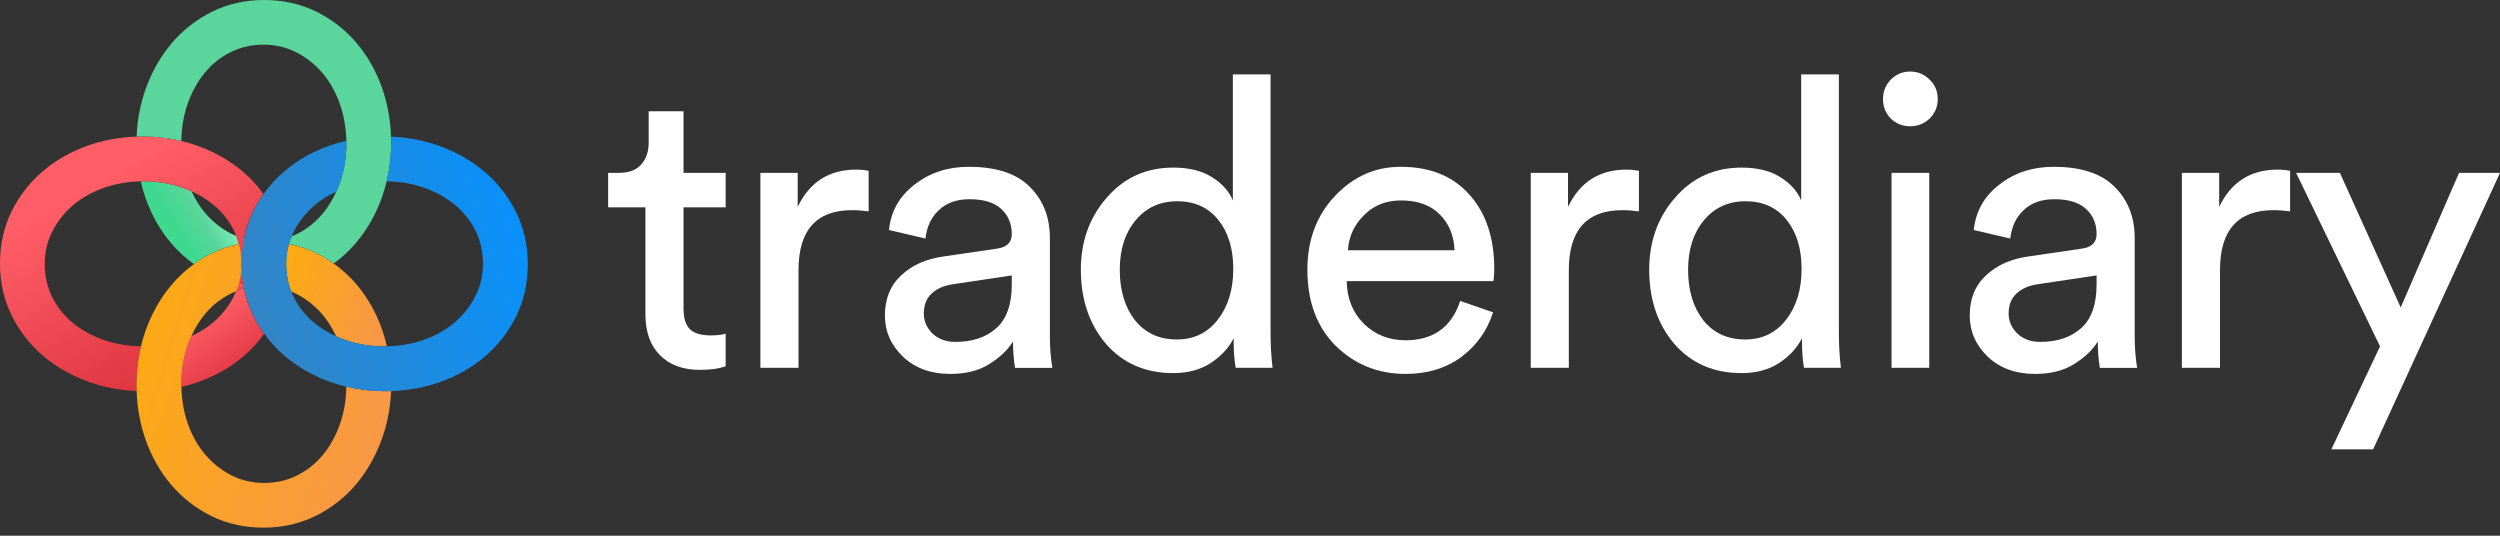 <?xml version="1.0" encoding="UTF-8"?> <svg xmlns="http://www.w3.org/2000/svg" width="154" height="33" viewBox="0 0 154 33" fill="none"><rect x="0" y="0" width="154" height="33" fill="#333333" stroke="none"/><g clip-path="url(#clip0_266_2090)"><g clip-path="url(#clip1_266_2090)"><path d="M14.974 14.981C14.89 14.995 14.806 15.014 14.724 15.031C14.825 15.412 14.876 15.813 14.876 16.23C14.876 15.801 14.909 15.385 14.974 14.981Z" fill="url(#paint0_linear_266_2090)"></path><path d="M14.974 14.981C14.89 14.995 14.806 15.014 14.724 15.031C14.825 15.412 14.876 15.813 14.876 16.23C14.876 15.801 14.909 15.385 14.974 14.981Z" fill="url(#paint1_linear_266_2090)"></path><path d="M14.874 16.23C14.874 16.665 14.817 17.083 14.707 17.478C14.798 17.497 14.89 17.514 14.983 17.529C14.913 17.11 14.876 16.675 14.876 16.23L14.874 16.23Z" fill="url(#paint2_linear_266_2090)"></path><path d="M14.874 16.23C14.874 16.665 14.817 17.083 14.707 17.478C14.798 17.497 14.89 17.514 14.983 17.529C14.913 17.11 14.876 16.675 14.876 16.23L14.874 16.23Z" fill="url(#paint3_linear_266_2090)"></path><path d="M14.874 16.23C14.874 16.665 14.817 17.083 14.707 17.478C14.798 17.497 14.89 17.514 14.983 17.529C14.913 17.11 14.876 16.675 14.876 16.23L14.874 16.23Z" fill="url(#paint4_linear_266_2090)"></path><path d="M14.707 17.478C14.663 17.634 14.61 17.788 14.549 17.937C14.707 17.874 14.867 17.823 15.033 17.779C15.016 17.695 14.998 17.613 14.983 17.529C14.89 17.514 14.798 17.495 14.707 17.478Z" fill="url(#paint5_linear_266_2090)"></path><path d="M14.707 17.478C14.663 17.634 14.61 17.788 14.549 17.937C14.707 17.874 14.867 17.823 15.033 17.779C15.016 17.695 14.998 17.613 14.983 17.529C14.89 17.514 14.798 17.495 14.707 17.478Z" fill="url(#paint6_linear_266_2090)"></path><path d="M14.974 14.981C14.89 14.995 14.806 15.014 14.724 15.031C14.825 15.412 14.876 15.813 14.876 16.23C14.876 15.801 14.909 15.385 14.974 14.981Z" fill="url(#paint7_linear_266_2090)"></path><path d="M10.54 14.979C10.956 15.47 11.427 15.9 11.947 16.269C12.29 16.021 12.657 15.797 13.044 15.603C13.572 15.34 14.133 15.149 14.722 15.029C14.678 14.863 14.627 14.703 14.564 14.545C14.461 14.503 14.358 14.457 14.258 14.405C13.637 14.091 13.091 13.658 12.636 13.122C12.304 12.731 12.025 12.283 11.799 11.785C11.615 11.703 11.425 11.625 11.228 11.556C10.49 11.299 9.686 11.167 8.837 11.167C8.782 11.167 8.726 11.169 8.671 11.171C8.749 11.512 8.845 11.85 8.959 12.178C9.327 13.235 9.859 14.177 10.542 14.979L10.54 14.979Z" fill="url(#paint8_linear_266_2090)"></path><path d="M17.628 16.272C17.628 16.69 17.68 17.09 17.781 17.472C17.825 17.638 17.876 17.798 17.939 17.956C18.042 17.998 18.145 18.044 18.244 18.095C18.866 18.412 19.411 18.845 19.867 19.379C20.199 19.77 20.477 20.218 20.704 20.716C20.887 20.798 21.078 20.876 21.274 20.945C22.012 21.202 22.817 21.334 23.666 21.334C23.721 21.334 23.776 21.332 23.832 21.33C23.753 20.988 23.658 20.651 23.544 20.323C23.176 19.266 22.644 18.324 21.961 17.521C21.545 17.031 21.074 16.6 20.553 16.232C20.218 15.994 19.861 15.778 19.486 15.593C18.956 15.332 18.389 15.143 17.794 15.025C17.683 15.42 17.624 15.838 17.624 16.272L17.628 16.272Z" fill="url(#paint9_linear_266_2090)"></path><path d="M14.981 21.963C15.472 21.547 15.902 21.076 16.27 20.555C16.023 20.212 15.8 19.846 15.605 19.459C15.342 18.931 15.151 18.37 15.031 17.779C14.865 17.823 14.705 17.874 14.547 17.937C14.505 18.04 14.459 18.143 14.407 18.244C14.093 18.866 13.66 19.411 13.124 19.867C12.733 20.199 12.285 20.477 11.787 20.704C11.705 20.887 11.627 21.078 11.558 21.274C11.301 22.012 11.169 22.817 11.169 23.666C11.169 23.721 11.171 23.776 11.173 23.831C11.514 23.753 11.852 23.658 12.18 23.544C13.236 23.175 14.179 22.643 14.981 21.961L14.981 21.963Z" fill="url(#paint10_linear_266_2090)"></path><path d="M8.416 8.414C7.382 8.45 6.387 8.631 5.448 8.957C4.392 9.325 3.45 9.857 2.647 10.54C1.84 11.226 1.192 12.058 0.719 13.013C0.242 13.978 -3.94614e-07 15.059 -3.43433e-07 16.23C-2.92251e-07 17.401 0.246 18.486 0.732 19.459C1.213 20.422 1.871 21.257 2.685 21.944C3.494 22.623 4.438 23.159 5.492 23.532C6.417 23.86 7.397 24.047 8.416 24.087C8.412 23.963 8.408 23.837 8.408 23.712C8.408 22.893 8.503 22.096 8.686 21.331C7.876 21.322 7.107 21.192 6.4 20.944C5.666 20.689 5.017 20.33 4.476 19.882C3.944 19.442 3.518 18.906 3.211 18.29C2.908 17.682 2.754 17.001 2.754 16.272C2.754 15.544 2.91 14.867 3.221 14.258C3.537 13.637 3.97 13.091 4.504 12.636C5.044 12.178 5.692 11.816 6.432 11.558C7.13 11.316 7.884 11.188 8.671 11.171C8.726 11.171 8.782 11.167 8.837 11.167C9.686 11.167 10.49 11.299 11.228 11.556C11.425 11.625 11.614 11.703 11.799 11.785C12.302 12.012 12.756 12.29 13.152 12.618C13.685 13.059 14.11 13.595 14.417 14.211C14.874 15.149 14.828 16.139 14.874 16.251C15.025 16.312 15.15 15.149 15.023 14.705C15.142 14.11 15.33 13.543 15.592 13.013C15.777 12.638 15.992 12.283 16.23 11.945C15.861 11.432 15.43 10.967 14.943 10.557C14.135 9.878 13.191 9.342 12.136 8.969C11.822 8.856 11.497 8.763 11.169 8.684C10.405 8.501 9.607 8.406 8.789 8.406C8.663 8.406 8.538 8.41 8.414 8.414L8.416 8.414Z" fill="url(#paint11_linear_266_2090)"></path><path d="M13.044 15.605C12.657 15.797 12.293 16.02 11.947 16.27C11.434 16.64 10.969 17.071 10.559 17.558C9.88 18.366 9.344 19.31 8.971 20.365C8.858 20.679 8.765 21.003 8.686 21.331C8.503 22.096 8.408 22.893 8.408 23.711C8.408 23.837 8.412 23.963 8.416 24.087C8.452 25.121 8.633 26.118 8.959 27.054C9.327 28.111 9.859 29.053 10.542 29.856C11.228 30.662 12.06 31.313 13.015 31.784C13.98 32.261 15.062 32.503 16.232 32.503C17.403 32.503 18.488 32.257 19.461 31.772C20.424 31.292 21.259 30.636 21.946 29.82C22.625 29.011 23.16 28.067 23.534 27.012C23.591 26.852 23.643 26.692 23.692 26.528C23.923 25.748 24.057 24.93 24.089 24.087C23.965 24.091 23.839 24.095 23.713 24.095C22.895 24.095 22.098 23.999 21.334 23.816C21.324 24.625 21.194 25.393 20.947 26.103C20.689 26.839 20.332 27.485 19.884 28.027C19.444 28.559 18.908 28.984 18.292 29.291C17.682 29.595 17.003 29.749 16.274 29.749C15.546 29.749 14.869 29.593 14.261 29.282C13.639 28.967 13.093 28.534 12.638 27.998C12.178 27.459 11.816 26.81 11.56 26.07C11.318 25.374 11.19 24.621 11.173 23.834C11.173 23.778 11.169 23.723 11.169 23.668C11.169 22.819 11.301 22.014 11.558 21.276C11.627 21.08 11.703 20.891 11.787 20.706C12.014 20.203 12.293 19.749 12.62 19.352C13.061 18.82 13.597 18.395 14.213 18.088C14.322 18.034 14.434 17.987 14.547 17.941C14.608 17.79 14.661 17.638 14.705 17.481C14.816 17.087 14.873 16.669 14.873 16.234C14.873 15.799 14.821 15.416 14.72 15.035C14.131 15.157 13.568 15.345 13.042 15.609L13.044 15.605Z" fill="url(#paint12_linear_266_2090)"></path><path d="M13.044 0.73C12.081 1.211 11.245 1.869 10.559 2.683C9.88 3.491 9.344 4.435 8.97 5.49C8.642 6.415 8.456 7.395 8.416 8.413C8.539 8.41 8.665 8.406 8.791 8.406C9.609 8.406 10.406 8.501 11.171 8.684C11.181 7.874 11.31 7.105 11.558 6.398C11.814 5.664 12.172 5.015 12.62 4.474C13.061 3.942 13.597 3.516 14.213 3.209C14.821 2.906 15.502 2.752 16.23 2.752C16.959 2.752 17.636 2.908 18.244 3.219C18.866 3.535 19.411 3.968 19.867 4.502C20.325 5.042 20.687 5.69 20.945 6.43C21.187 7.128 21.314 7.881 21.332 8.669C21.332 8.724 21.335 8.78 21.335 8.835C21.335 9.684 21.204 10.488 20.946 11.226C20.878 11.423 20.8 11.613 20.718 11.796C20.491 12.3 20.212 12.754 19.884 13.15C19.444 13.682 18.908 14.108 18.292 14.415C18.183 14.468 18.071 14.516 17.958 14.562C17.897 14.712 17.844 14.865 17.798 15.023C18.393 15.141 18.959 15.33 19.489 15.591C19.865 15.776 20.22 15.992 20.557 16.23C21.07 15.86 21.536 15.429 21.946 14.943C22.625 14.134 23.16 13.191 23.534 12.136C23.647 11.821 23.74 11.497 23.818 11.171C24.001 10.406 24.097 9.609 24.097 8.791C24.097 8.665 24.093 8.539 24.089 8.415C24.053 7.382 23.872 6.386 23.546 5.448C23.178 4.392 22.645 3.45 21.963 2.647C21.276 1.84 20.445 1.192 19.489 0.719C18.524 0.242 17.443 -0 16.272 -0C15.101 -0 14.016 0.246 13.044 0.732L13.044 0.73Z" fill="#5AD59B"></path><path d="M24.097 8.791C24.097 9.609 24.002 10.406 23.818 11.171C24.627 11.181 25.397 11.31 26.105 11.558C26.841 11.816 27.487 12.172 28.029 12.62C28.561 13.061 28.986 13.597 29.293 14.213C29.597 14.823 29.751 15.502 29.751 16.23C29.751 16.959 29.595 17.636 29.284 18.244C28.969 18.866 28.536 19.411 28 19.867C27.461 20.327 26.812 20.689 26.073 20.945C25.376 21.187 24.623 21.314 23.835 21.332C23.78 21.332 23.725 21.335 23.67 21.335C22.821 21.335 22.016 21.204 21.278 20.946C21.082 20.878 20.893 20.802 20.708 20.718C20.205 20.491 19.751 20.212 19.354 19.884C18.822 19.444 18.397 18.908 18.09 18.292C18.036 18.183 17.989 18.071 17.943 17.958C17.88 17.8 17.828 17.64 17.785 17.474C17.684 17.092 17.632 16.692 17.632 16.274C17.632 15.857 17.689 15.422 17.802 15.027C17.846 14.871 17.899 14.716 17.962 14.566C18.004 14.463 18.05 14.36 18.101 14.261C18.418 13.639 18.851 13.093 19.385 12.638C19.776 12.306 20.224 12.027 20.721 11.8C20.805 11.617 20.882 11.427 20.95 11.23C21.208 10.492 21.339 9.688 21.339 8.839C21.339 8.784 21.337 8.728 21.335 8.673C20.994 8.751 20.657 8.847 20.329 8.961C19.272 9.329 18.33 9.861 17.527 10.544C17.037 10.96 16.606 11.431 16.238 11.951C16 12.287 15.784 12.643 15.599 13.019C15.338 13.549 15.149 14.116 15.031 14.71C15.012 14.802 14.995 14.894 14.979 14.987C14.915 15.391 14.882 15.807 14.882 16.236C14.882 16.665 14.918 17.115 14.989 17.535C15.002 17.619 15.021 17.703 15.039 17.785C15.161 18.374 15.349 18.936 15.613 19.465C15.805 19.852 16.028 20.216 16.278 20.561C16.648 21.074 17.079 21.54 17.565 21.95C18.374 22.628 19.318 23.164 20.372 23.538C20.687 23.651 21.011 23.744 21.339 23.822C22.104 24.005 22.901 24.101 23.719 24.101C23.845 24.101 23.969 24.097 24.095 24.093C25.128 24.057 26.126 23.876 27.062 23.549C28.119 23.181 29.061 22.649 29.864 21.967C30.67 21.28 31.32 20.449 31.791 19.493C32.268 18.528 32.511 17.447 32.511 16.276C32.511 15.105 32.264 14.02 31.78 13.048C31.299 12.085 30.643 11.249 29.827 10.563C29.019 9.884 28.075 9.348 27.02 8.974C26.095 8.646 25.113 8.459 24.097 8.419C24.101 8.543 24.104 8.669 24.104 8.795L24.097 8.791Z" fill="url(#paint13_linear_266_2090)"></path></g><path d="M146.185 27.677H143.613L146.61 21.335L141.441 10.649H144.138L147.883 18.938L151.478 10.649H154L146.185 27.677Z" fill="white"></path><path d="M141.071 10.524V13.021C140.721 12.971 140.38 12.946 140.047 12.946C137.85 12.946 136.751 14.178 136.751 16.641V22.658H134.404V10.649H136.702V12.746C137.434 11.215 138.632 10.449 140.297 10.449C140.563 10.449 140.821 10.474 141.071 10.524Z" fill="white"></path><path d="M121.336 19.438C121.336 18.406 121.668 17.582 122.334 16.966C123 16.334 123.882 15.942 124.981 15.793L128.227 15.318C128.842 15.235 129.15 14.935 129.15 14.419C129.15 13.787 128.934 13.271 128.501 12.871C128.068 12.472 127.419 12.272 126.554 12.272C125.755 12.272 125.122 12.497 124.656 12.946C124.19 13.379 123.915 13.961 123.832 14.694L121.585 14.17C121.702 13.021 122.226 12.089 123.158 11.373C124.09 10.641 125.205 10.275 126.504 10.275C128.202 10.275 129.458 10.691 130.274 11.523C131.09 12.339 131.497 13.387 131.497 14.669V20.686C131.497 21.402 131.547 22.059 131.647 22.659H129.35C129.267 22.159 129.225 21.618 129.225 21.036C128.892 21.568 128.401 22.034 127.752 22.434C127.12 22.833 126.321 23.033 125.355 23.033C124.173 23.033 123.208 22.684 122.459 21.985C121.71 21.269 121.336 20.42 121.336 19.438ZM125.68 21.061C126.729 21.061 127.569 20.778 128.202 20.212C128.834 19.646 129.15 18.747 129.15 17.515V16.966L125.48 17.515C124.947 17.599 124.523 17.79 124.207 18.09C123.891 18.389 123.732 18.797 123.732 19.313C123.732 19.779 123.907 20.187 124.257 20.536C124.623 20.886 125.097 21.061 125.68 21.061Z" fill="white"></path><path d="M118.841 22.658H116.519V10.649H118.841V22.658ZM116.469 7.303C116.152 6.97 115.994 6.571 115.994 6.105C115.994 5.639 116.152 5.239 116.469 4.906C116.801 4.573 117.201 4.407 117.667 4.407C118.133 4.407 118.533 4.573 118.865 4.906C119.198 5.223 119.365 5.622 119.365 6.105C119.365 6.571 119.198 6.97 118.865 7.303C118.533 7.619 118.133 7.778 117.667 7.778C117.201 7.778 116.801 7.619 116.469 7.303Z" fill="white"></path><path d="M103.987 16.616C103.987 17.881 104.295 18.913 104.911 19.712C105.544 20.511 106.409 20.911 107.508 20.911C108.557 20.911 109.397 20.503 110.03 19.687C110.662 18.872 110.978 17.831 110.978 16.566C110.978 15.318 110.67 14.311 110.055 13.545C109.439 12.78 108.598 12.397 107.533 12.397C106.468 12.397 105.61 12.788 104.961 13.57C104.312 14.352 103.987 15.368 103.987 16.616ZM111.003 21.035V20.836C110.687 21.452 110.204 21.968 109.555 22.384C108.923 22.783 108.165 22.983 107.283 22.983C105.569 22.983 104.187 22.384 103.139 21.185C102.107 19.97 101.591 18.447 101.591 16.616C101.591 14.868 102.123 13.387 103.189 12.172C104.254 10.94 105.619 10.324 107.283 10.324C108.265 10.324 109.064 10.524 109.68 10.924C110.296 11.306 110.72 11.781 110.953 12.347V4.582H113.275V20.436C113.275 21.252 113.317 21.992 113.4 22.658H111.128C111.045 22.192 111.003 21.651 111.003 21.035Z" fill="white"></path><path d="M100.959 10.524V13.021C100.609 12.971 100.268 12.946 99.935 12.946C97.738 12.946 96.639 14.178 96.639 16.641V22.658H94.293V10.649H96.59V12.746C97.322 11.215 98.52 10.449 100.185 10.449C100.451 10.449 100.709 10.474 100.959 10.524Z" fill="white"></path><path d="M83.032 15.418H89.599C89.566 14.519 89.266 13.787 88.7 13.221C88.134 12.638 87.335 12.347 86.303 12.347C85.371 12.347 84.605 12.655 84.006 13.271C83.407 13.87 83.082 14.586 83.032 15.418ZM89.948 18.539L91.971 19.238C91.621 20.353 90.972 21.269 90.023 21.985C89.075 22.684 87.926 23.033 86.578 23.033C84.897 23.033 83.465 22.459 82.283 21.31C81.118 20.145 80.535 18.581 80.535 16.616C80.535 14.786 81.102 13.271 82.233 12.072C83.365 10.874 84.713 10.275 86.278 10.275C88.092 10.275 89.507 10.849 90.523 11.997C91.538 13.129 92.046 14.652 92.046 16.567C92.046 16.866 92.029 17.116 91.996 17.316H82.957C82.974 18.381 83.324 19.255 84.006 19.937C84.705 20.62 85.562 20.961 86.578 20.961C88.292 20.961 89.416 20.154 89.948 18.539Z" fill="white"></path><path d="M68.978 16.616C68.978 17.881 69.286 18.913 69.902 19.712C70.535 20.511 71.4 20.911 72.499 20.911C73.547 20.911 74.388 20.503 75.02 19.687C75.653 18.872 75.969 17.831 75.969 16.566C75.969 15.318 75.661 14.311 75.045 13.545C74.43 12.78 73.589 12.397 72.524 12.397C71.458 12.397 70.601 12.788 69.952 13.57C69.303 14.352 68.978 15.368 68.978 16.616ZM75.994 21.035V20.836C75.678 21.452 75.195 21.968 74.546 22.384C73.914 22.783 73.156 22.983 72.274 22.983C70.56 22.983 69.178 22.384 68.129 21.185C67.097 19.97 66.581 18.447 66.581 16.616C66.581 14.868 67.114 13.387 68.179 12.172C69.245 10.94 70.609 10.324 72.274 10.324C73.256 10.324 74.055 10.524 74.671 10.924C75.287 11.306 75.711 11.781 75.944 12.347V4.582H78.266V20.436C78.266 21.252 78.308 21.992 78.391 22.658H76.119C76.036 22.192 75.994 21.651 75.994 21.035Z" fill="white"></path><path d="M54.511 19.438C54.511 18.406 54.844 17.582 55.51 16.966C56.176 16.334 57.058 15.942 58.156 15.793L61.402 15.318C62.018 15.235 62.326 14.935 62.326 14.419C62.326 13.787 62.11 13.271 61.677 12.871C61.244 12.472 60.595 12.272 59.729 12.272C58.93 12.272 58.298 12.497 57.832 12.946C57.366 13.379 57.091 13.961 57.008 14.694L54.761 14.17C54.877 13.021 55.402 12.089 56.334 11.373C57.266 10.641 58.381 10.275 59.679 10.275C61.377 10.275 62.634 10.691 63.45 11.523C64.265 12.339 64.673 13.387 64.673 14.669V20.686C64.673 21.402 64.723 22.059 64.823 22.659H62.526C62.443 22.159 62.401 21.618 62.401 21.036C62.068 21.568 61.577 22.034 60.928 22.434C60.295 22.833 59.496 23.033 58.531 23.033C57.349 23.033 56.384 22.684 55.635 21.985C54.886 21.269 54.511 20.42 54.511 19.438ZM58.855 21.061C59.904 21.061 60.745 20.778 61.377 20.212C62.01 19.646 62.326 18.747 62.326 17.515V16.966L58.656 17.515C58.123 17.599 57.699 17.79 57.382 18.09C57.066 18.389 56.908 18.797 56.908 19.313C56.908 19.779 57.083 20.187 57.432 20.536C57.798 20.886 58.273 21.061 58.855 21.061Z" fill="white"></path><path d="M53.508 10.524V13.021C53.158 12.971 52.817 12.946 52.484 12.946C50.287 12.946 49.188 14.178 49.188 16.641V22.658H46.841V10.649H49.138V12.746C49.871 11.215 51.069 10.449 52.734 10.449C53 10.449 53.258 10.474 53.508 10.524Z" fill="white"></path><path d="M42.105 6.854V10.649H44.701V12.771H42.105V19.013C42.105 19.579 42.23 19.995 42.479 20.262C42.746 20.528 43.178 20.661 43.778 20.661C44.127 20.661 44.435 20.628 44.701 20.561V22.559C44.302 22.708 43.769 22.783 43.103 22.783C42.072 22.783 41.256 22.484 40.657 21.884C40.057 21.285 39.758 20.445 39.758 19.363V12.771H37.461V10.649H38.11C38.726 10.649 39.184 10.483 39.483 10.15C39.799 9.8 39.958 9.351 39.958 8.801V6.854H42.105Z" fill="white"></path></g><defs><linearGradient id="paint0_linear_266_2090" x1="14.992" y1="15.836" x2="14.615" y2="15.81" gradientUnits="userSpaceOnUse"><stop stop-color="#F8964B"></stop><stop offset="1" stop-color="#FEAF06"></stop></linearGradient><linearGradient id="paint1_linear_266_2090" x1="14.815" y1="15.21" x2="15.199" y2="15.338" gradientUnits="userSpaceOnUse"><stop stop-color="#FF5E67"></stop><stop offset="1" stop-color="#DB313B"></stop></linearGradient><linearGradient id="paint2_linear_266_2090" x1="14.815" y1="16.994" x2="15.016" y2="16.973" gradientUnits="userSpaceOnUse"><stop stop-color="#3ED88F"></stop><stop offset="0.41" stop-color="#5AD59B"></stop><stop offset="0.81" stop-color="#7FF2BC"></stop></linearGradient><linearGradient id="paint3_linear_266_2090" x1="15.004" y1="17.119" x2="14.587" y2="17.089" gradientUnits="userSpaceOnUse"><stop stop-color="#F8964B"></stop><stop offset="1" stop-color="#FEAF06"></stop></linearGradient><linearGradient id="paint4_linear_266_2090" x1="14.807" y1="16.468" x2="15.227" y2="16.617" gradientUnits="userSpaceOnUse"><stop stop-color="#FF5E67"></stop><stop offset="1" stop-color="#DB313B"></stop></linearGradient><linearGradient id="paint5_linear_266_2090" x1="15.069" y1="17.792" x2="14.421" y2="17.556" gradientUnits="userSpaceOnUse"><stop stop-color="#F8964B"></stop><stop offset="1" stop-color="#FEAF06"></stop></linearGradient><linearGradient id="paint6_linear_266_2090" x1="14.725" y1="17.562" x2="14.927" y2="17.917" gradientUnits="userSpaceOnUse"><stop stop-color="#FF5E67"></stop><stop offset="1" stop-color="#DB313B"></stop></linearGradient><linearGradient id="paint7_linear_266_2090" x1="14.822" y1="15.716" x2="15.003" y2="15.698" gradientUnits="userSpaceOnUse"><stop stop-color="#3ED88F"></stop><stop offset="0.41" stop-color="#5AD59B"></stop><stop offset="0.81" stop-color="#7FF2BC"></stop></linearGradient><linearGradient id="paint8_linear_266_2090" x1="11.041" y1="14.169" x2="14.349" y2="12.232" gradientUnits="userSpaceOnUse"><stop stop-color="#3ED88F"></stop><stop offset="0.41" stop-color="#5AD59B"></stop><stop offset="0.81" stop-color="#7FF2BC"></stop></linearGradient><linearGradient id="paint9_linear_266_2090" x1="24.299" y1="19.344" x2="15.859" y2="16.469" gradientUnits="userSpaceOnUse"><stop stop-color="#F8964B"></stop><stop offset="1" stop-color="#FEAF06"></stop></linearGradient><linearGradient id="paint10_linear_266_2090" x1="13.028" y1="18.887" x2="15.949" y2="23.001" gradientUnits="userSpaceOnUse"><stop stop-color="#FF5E67"></stop><stop offset="1" stop-color="#DB313B"></stop></linearGradient><linearGradient id="paint11_linear_266_2090" x1="5.915" y1="11.278" x2="12.861" y2="23.292" gradientUnits="userSpaceOnUse"><stop stop-color="#FF5E67"></stop><stop offset="1" stop-color="#DB313B"></stop></linearGradient><linearGradient id="paint12_linear_266_2090" x1="25.27" y1="26.993" x2="3.57" y2="20.25" gradientUnits="userSpaceOnUse"><stop stop-color="#F8964B"></stop><stop offset="1" stop-color="#FEAF06"></stop></linearGradient><linearGradient id="paint13_linear_266_2090" x1="33.001" y1="13.061" x2="15.47" y2="19.068" gradientUnits="userSpaceOnUse"><stop stop-color="#0692FF"></stop><stop offset="1" stop-color="#3385C5"></stop></linearGradient><clipPath id="clip0_266_2090"><rect width="154" height="32.503" fill="white"></rect></clipPath><clipPath id="clip1_266_2090"><rect width="32.503" height="32.503" fill="white" transform="translate(0 32.503) rotate(-90)"></rect></clipPath></defs></svg> 